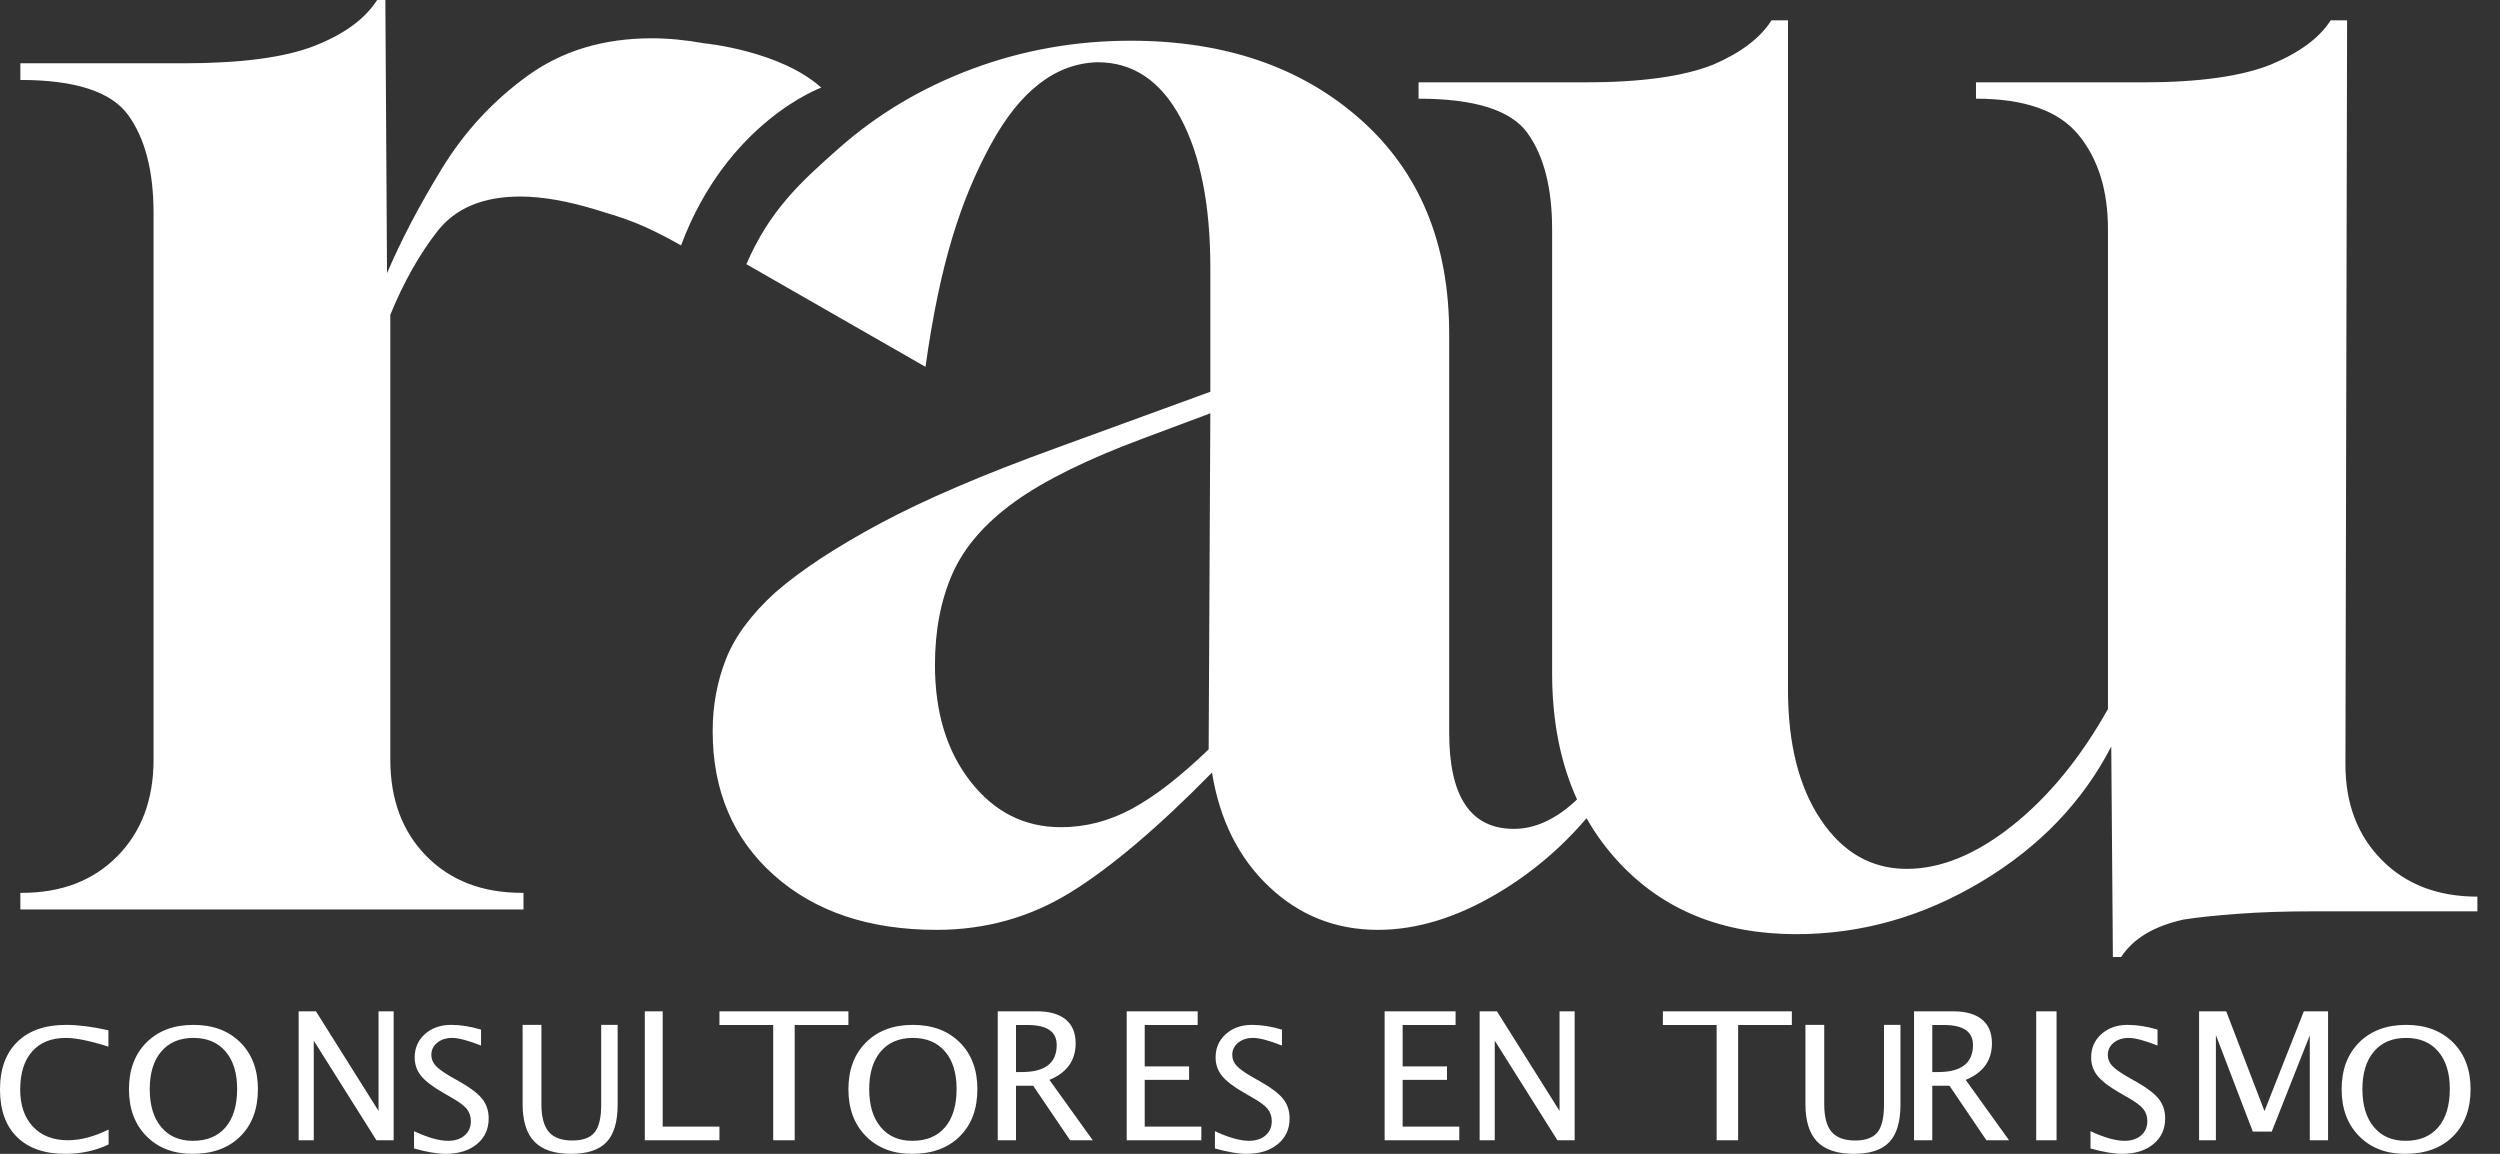 <?xml version="1.0" encoding="UTF-8"?>
<svg width="104px" height="48px" viewBox="0 0 104 48" version="1.1" xmlns="http://www.w3.org/2000/svg" xmlns:xlink="http://www.w3.org/1999/xlink">
    <rect x="0" y="0" width="104" height="48" fill="#333333" stroke="none"/>
    <title>Combined Shape</title>
    <g id="About" stroke="none" stroke-width="1" fill="none" fill-rule="evenodd">
        <g id="Rau---web---home-Copy-7" transform="translate(-100, -3302)" fill="#FFFFFF" fill-rule="nonzero">
            <path d="M102.717,3350 C101.85,3350 101.181,3349.767 100.708,3349.301 C100.236,3348.835 100,3348.175 100,3347.321 C100,3346.47 100.241,3345.809 100.722,3345.34 C101.203,3344.87 101.88,3344.635 102.754,3344.635 C103.254,3344.635 103.839,3344.71 104.51,3344.86 L104.51,3345.54 C103.746,3345.298 103.157,3345.177 102.743,3345.177 C102.138,3345.177 101.669,3345.365 101.338,3345.74 C101.006,3346.115 100.84,3346.644 100.84,3347.328 C100.84,3347.979 101.017,3348.493 101.371,3348.869 C101.726,3349.246 102.209,3349.434 102.822,3349.434 C103.35,3349.434 103.915,3349.285 104.518,3348.989 L104.518,3349.61 C103.968,3349.87 103.367,3350 102.717,3350 Z M108.012,3350 C107.216,3350 106.576,3349.754 106.091,3349.263 C105.607,3348.772 105.365,3348.122 105.365,3347.314 C105.365,3346.502 105.608,3345.852 106.095,3345.365 C106.582,3344.879 107.233,3344.635 108.047,3344.635 C108.858,3344.635 109.508,3344.878 109.997,3345.364 C110.485,3345.849 110.729,3346.497 110.729,3347.307 C110.729,3348.134 110.485,3348.789 109.997,3349.273 C109.508,3349.758 108.847,3350 108.012,3350 Z M108.024,3349.458 C108.61,3349.458 109.064,3349.27 109.384,3348.894 C109.705,3348.517 109.865,3347.986 109.865,3347.3 C109.865,3346.635 109.704,3346.115 109.382,3345.74 C109.061,3345.365 108.616,3345.177 108.047,3345.177 C107.476,3345.177 107.03,3345.365 106.71,3345.742 C106.389,3346.118 106.229,3346.641 106.229,3347.311 C106.229,3347.978 106.388,3348.503 106.706,3348.885 C107.024,3349.267 107.463,3349.458 108.024,3349.458 Z M112.424,3349.435 L112.424,3344.071 L113.144,3344.071 L115.747,3348.214 L115.747,3344.071 L116.376,3344.071 L116.376,3349.435 L115.66,3349.435 L113.053,3345.292 L113.053,3349.435 L112.424,3349.435 Z M118.537,3350 C118.194,3350 117.757,3349.925 117.224,3349.776 L117.224,3349.058 C117.798,3349.325 118.27,3349.458 118.64,3349.458 C118.925,3349.458 119.155,3349.383 119.328,3349.234 C119.502,3349.084 119.588,3348.887 119.588,3348.643 C119.588,3348.443 119.531,3348.273 119.418,3348.132 C119.304,3347.992 119.094,3347.835 118.789,3347.663 L118.437,3347.459 C118.003,3347.211 117.696,3346.976 117.518,3346.757 C117.34,3346.537 117.251,3346.281 117.251,3345.989 C117.251,3345.595 117.394,3345.271 117.679,3345.017 C117.964,3344.762 118.327,3344.635 118.768,3344.635 C119.161,3344.635 119.576,3344.701 120.012,3344.832 L120.012,3345.495 C119.475,3345.283 119.073,3345.177 118.809,3345.177 C118.559,3345.177 118.352,3345.244 118.189,3345.378 C118.026,3345.511 117.944,3345.679 117.944,3345.882 C117.944,3346.052 118.004,3346.203 118.123,3346.334 C118.243,3346.465 118.461,3346.621 118.778,3346.803 L119.144,3347.01 C119.585,3347.261 119.893,3347.498 120.067,3347.722 C120.242,3347.945 120.329,3348.213 120.329,3348.526 C120.329,3348.97 120.166,3349.327 119.838,3349.596 C119.511,3349.865 119.077,3350 118.537,3350 Z M121.741,3344.635 L122.523,3344.635 L122.523,3347.938 C122.523,3348.464 122.625,3348.847 122.83,3349.086 C123.035,3349.325 123.36,3349.445 123.807,3349.445 C124.244,3349.445 124.553,3349.332 124.736,3349.107 C124.918,3348.882 125.009,3348.501 125.009,3347.963 L125.009,3344.635 L125.694,3344.635 L125.694,3347.952 C125.694,3348.667 125.54,3349.187 125.231,3349.512 C124.922,3349.837 124.43,3350 123.755,3350 C123.068,3350 122.56,3349.831 122.233,3349.494 C121.905,3349.157 121.741,3348.636 121.741,3347.931 L121.741,3344.635 Z M126.824,3349.435 L126.824,3344.071 L127.568,3344.071 L127.568,3348.866 L129.929,3348.866 L129.929,3349.435 L126.824,3349.435 Z M137.976,3344.635 C138.788,3344.635 139.438,3344.878 139.926,3345.364 C140.415,3345.849 140.659,3346.497 140.659,3347.307 C140.659,3348.134 140.415,3348.789 139.926,3349.273 C139.438,3349.758 138.776,3350 137.942,3350 C137.146,3350 136.505,3349.754 136.021,3349.263 C135.536,3348.772 135.294,3348.122 135.294,3347.314 C135.294,3346.502 135.538,3345.852 136.025,3345.365 C136.512,3344.879 137.162,3344.635 137.976,3344.635 Z M137.976,3345.177 C137.405,3345.177 136.96,3345.365 136.639,3345.742 C136.319,3346.118 136.159,3346.641 136.159,3347.311 C136.159,3347.978 136.317,3348.503 136.635,3348.885 C136.953,3349.267 137.392,3349.458 137.953,3349.458 C138.54,3349.458 138.993,3349.27 139.314,3348.894 C139.634,3348.517 139.794,3347.986 139.794,3347.3 C139.794,3346.635 139.634,3346.115 139.312,3345.74 C138.99,3345.365 138.545,3345.177 137.976,3345.177 Z M135.294,3344.071 L135.294,3344.64 L133.059,3344.64 L133.059,3349.435 L132.165,3349.435 L132.165,3344.64 L129.929,3344.64 L129.929,3344.071 L135.294,3344.071 Z M141.506,3349.435 L141.506,3344.071 L143.141,3344.071 C143.659,3344.071 144.057,3344.184 144.333,3344.411 C144.609,3344.638 144.747,3344.968 144.747,3345.401 C144.747,3346.116 144.383,3346.624 143.656,3346.923 L145.459,3349.435 L144.517,3349.435 L142.98,3347.166 L142.265,3347.166 L142.265,3349.435 L141.506,3349.435 Z M142.265,3346.597 L142.513,3346.597 C143.477,3346.597 143.959,3346.221 143.959,3345.47 C143.959,3344.916 143.555,3344.64 142.747,3344.64 L142.265,3344.64 L142.265,3346.597 Z M146.871,3349.435 L146.871,3344.071 L149.823,3344.071 L149.823,3344.64 L147.62,3344.64 L147.62,3346.361 L149.466,3346.361 L149.466,3346.923 L147.62,3346.923 L147.62,3348.866 L149.976,3348.866 L149.976,3349.435 L146.871,3349.435 Z M151.855,3350 C151.512,3350 151.074,3349.925 150.541,3349.776 L150.541,3349.058 C151.116,3349.325 151.588,3349.458 151.958,3349.458 C152.243,3349.458 152.472,3349.383 152.646,3349.234 C152.819,3349.084 152.906,3348.887 152.906,3348.643 C152.906,3348.443 152.849,3348.273 152.735,3348.132 C152.622,3347.992 152.412,3347.835 152.106,3347.663 L151.755,3347.459 C151.32,3347.211 151.014,3346.976 150.836,3346.757 C150.658,3346.537 150.569,3346.281 150.569,3345.989 C150.569,3345.595 150.711,3345.271 150.996,3345.017 C151.281,3344.762 151.644,3344.635 152.085,3344.635 C152.478,3344.635 152.893,3344.701 153.33,3344.832 L153.33,3345.495 C152.792,3345.283 152.391,3345.177 152.127,3345.177 C151.876,3345.177 151.67,3345.244 151.506,3345.378 C151.343,3345.511 151.262,3345.679 151.262,3345.882 C151.262,3346.052 151.321,3346.203 151.441,3346.334 C151.56,3346.465 151.779,3346.621 152.096,3346.803 L152.461,3347.01 C152.902,3347.261 153.21,3347.498 153.385,3347.722 C153.56,3347.945 153.647,3348.213 153.647,3348.526 C153.647,3348.97 153.483,3349.327 153.156,3349.596 C152.828,3349.865 152.395,3350 151.855,3350 Z M157.6,3349.435 L157.6,3344.071 L160.552,3344.071 L160.552,3344.64 L158.35,3344.64 L158.35,3346.361 L160.195,3346.361 L160.195,3346.923 L158.35,3346.923 L158.35,3348.866 L160.706,3348.866 L160.706,3349.435 L157.6,3349.435 Z M161.553,3349.435 L161.553,3344.071 L162.273,3344.071 L164.877,3348.214 L164.877,3344.071 L165.506,3344.071 L165.506,3349.435 L164.789,3349.435 L162.182,3345.292 L162.182,3349.435 L161.553,3349.435 Z M171.412,3349.435 L171.412,3344.64 L169.176,3344.64 L169.176,3344.071 L174.541,3344.071 L174.541,3344.64 L172.306,3344.64 L172.306,3349.435 L171.412,3349.435 Z M175.106,3344.635 L175.888,3344.635 L175.888,3347.938 C175.888,3348.464 175.99,3348.847 176.195,3349.086 C176.399,3349.325 176.725,3349.445 177.172,3349.445 C177.608,3349.445 177.918,3349.332 178.1,3349.107 C178.283,3348.882 178.374,3348.501 178.374,3347.963 L178.374,3344.635 L179.059,3344.635 L179.059,3347.952 C179.059,3348.667 178.904,3349.187 178.595,3349.512 C178.286,3349.837 177.795,3350 177.12,3350 C176.432,3350 175.925,3349.831 175.597,3349.494 C175.27,3349.157 175.106,3348.636 175.106,3347.931 L175.106,3344.635 Z M179.624,3349.435 L179.624,3344.071 L181.259,3344.071 C181.777,3344.071 182.174,3344.184 182.45,3344.411 C182.727,3344.638 182.865,3344.968 182.865,3345.401 C182.865,3346.116 182.501,3346.624 181.773,3346.923 L183.576,3349.435 L182.635,3349.435 L181.098,3347.166 L180.383,3347.166 L180.383,3349.435 L179.624,3349.435 Z M180.383,3346.597 L180.631,3346.597 C181.595,3346.597 182.076,3346.221 182.076,3345.47 C182.076,3344.916 181.672,3344.64 180.865,3344.64 L180.383,3344.64 L180.383,3346.597 Z M184.706,3349.435 L184.706,3344.071 L185.553,3344.071 L185.553,3349.435 L184.706,3349.435 Z M188.278,3350 C187.936,3350 187.498,3349.925 186.965,3349.776 L186.965,3349.058 C187.539,3349.325 188.011,3349.458 188.381,3349.458 C188.666,3349.458 188.896,3349.383 189.069,3349.234 C189.243,3349.084 189.329,3348.887 189.329,3348.643 C189.329,3348.443 189.273,3348.273 189.159,3348.132 C189.045,3347.992 188.835,3347.835 188.53,3347.663 L188.178,3347.459 C187.744,3347.211 187.438,3346.976 187.259,3346.757 C187.081,3346.537 186.992,3346.281 186.992,3345.989 C186.992,3345.595 187.135,3345.271 187.42,3345.017 C187.705,3344.762 188.068,3344.635 188.509,3344.635 C188.902,3344.635 189.317,3344.701 189.753,3344.832 L189.753,3345.495 C189.216,3345.283 188.815,3345.177 188.55,3345.177 C188.3,3345.177 188.093,3345.244 187.93,3345.378 C187.767,3345.511 187.685,3345.679 187.685,3345.882 C187.685,3346.052 187.745,3346.203 187.864,3346.334 C187.984,3346.465 188.202,3346.621 188.519,3346.803 L188.885,3347.01 C189.326,3347.261 189.634,3347.498 189.809,3347.722 C189.983,3347.945 190.071,3348.213 190.071,3348.526 C190.071,3348.97 189.907,3349.327 189.579,3349.596 C189.252,3349.865 188.818,3350 188.278,3350 Z M191.482,3349.435 L191.482,3344.071 L192.611,3344.071 L194.202,3348.221 L195.839,3344.071 L196.847,3344.071 L196.847,3349.435 L196.087,3349.435 L196.087,3345.071 L194.504,3349.076 L193.717,3349.076 L192.181,3345.06 L192.181,3349.435 L191.482,3349.435 Z M200.059,3350 C199.263,3350 198.623,3349.754 198.139,3349.263 C197.654,3348.772 197.412,3348.122 197.412,3347.314 C197.412,3346.502 197.655,3345.852 198.142,3345.365 C198.63,3344.879 199.28,3344.635 200.094,3344.635 C200.906,3344.635 201.555,3344.878 202.044,3345.364 C202.532,3345.849 202.776,3346.497 202.776,3347.307 C202.776,3348.134 202.532,3348.789 202.044,3349.273 C201.555,3349.758 200.894,3350 200.059,3350 Z M200.071,3349.458 C200.657,3349.458 201.111,3349.27 201.431,3348.894 C201.752,3348.517 201.912,3347.986 201.912,3347.3 C201.912,3346.635 201.751,3346.115 201.429,3345.74 C201.108,3345.365 200.663,3345.177 200.094,3345.177 C199.523,3345.177 199.077,3345.365 198.757,3345.742 C198.436,3346.118 198.276,3346.641 198.276,3347.311 C198.276,3347.978 198.435,3348.503 198.753,3348.885 C199.071,3349.267 199.51,3349.458 200.071,3349.458 Z M174.38,3302.847 L174.38,3330.679 C174.38,3332.943 174.836,3334.751 175.752,3336.109 C176.667,3337.467 177.856,3338.145 179.32,3338.145 C180.737,3338.145 182.201,3337.546 183.711,3336.347 C185.221,3335.149 186.547,3333.531 187.691,3331.494 L187.691,3311.535 C187.691,3309.907 187.279,3308.594 186.455,3307.598 C185.632,3306.603 184.214,3306.105 182.201,3306.105 L182.201,3305.426 L189.131,3305.426 C191.464,3305.426 193.248,3305.178 194.483,3304.68 C195.671,3304.183 196.495,3303.571 196.953,3302.847 L197.639,3302.847 L197.57,3333.801 C197.57,3335.43 198.073,3336.754 199.08,3337.773 C200.086,3338.791 201.412,3339.3 203.059,3339.3 L203.059,3339.911 L196.267,3339.911 C195.077,3339.911 194.026,3339.945 193.11,3340.013 C192.195,3340.081 191.44,3340.159 190.847,3340.251 C189.611,3340.522 188.742,3341.042 188.239,3341.812 L187.896,3341.812 L187.828,3333.055 C186.638,3335.363 184.832,3337.241 182.408,3338.689 C179.983,3340.137 177.422,3340.861 174.723,3340.861 C171.658,3340.861 169.2,3339.867 167.348,3337.875 C166.825,3337.313 166.376,3336.7 166,3336.037 C164.937,3337.286 163.699,3338.33 162.288,3339.167 C160.585,3340.177 158.929,3340.682 157.32,3340.682 C155.57,3340.682 154.064,3340.086 152.799,3338.892 C151.533,3337.698 150.739,3336.114 150.419,3334.139 C148.164,3336.435 146.197,3338.099 144.518,3339.132 C142.839,3340.166 140.987,3340.682 138.963,3340.682 C136.156,3340.682 133.902,3339.925 132.2,3338.41 C130.498,3336.894 129.647,3334.897 129.647,3332.417 C129.647,3331.361 129.83,3330.362 130.199,3329.421 C130.567,3328.48 131.256,3327.55 132.27,3326.63 C133.327,3325.713 134.776,3324.761 136.617,3323.773 C138.457,3322.785 140.895,3321.741 143.932,3320.639 L150.35,3318.297 L150.35,3313.13 C150.35,3310.514 149.935,3308.436 149.107,3306.898 C148.279,3305.359 147.129,3304.589 145.657,3304.589 C143.908,3304.636 142.424,3305.784 141.206,3308.033 C139.986,3310.284 139.108,3312.907 138.501,3317.261 L131.049,3312.99 C132.022,3310.749 133.281,3309.596 134.892,3308.172 C136.501,3306.748 138.353,3305.647 140.447,3304.865 C142.54,3304.085 144.736,3303.694 147.037,3303.694 C150.947,3303.694 154.133,3304.786 156.594,3306.966 C159.055,3309.148 160.286,3312.121 160.286,3315.886 L160.286,3332.486 C160.286,3335.15 161.184,3336.481 162.978,3336.481 C163.869,3336.481 164.745,3336.074 165.605,3335.258 C164.913,3333.74 164.568,3331.987 164.568,3330 L164.568,3311.535 C164.568,3309.816 164.226,3308.481 163.54,3307.531 C162.854,3306.58 161.345,3306.105 159.012,3306.105 L159.012,3305.426 L165.941,3305.426 C168.274,3305.426 170.058,3305.178 171.292,3304.68 C172.436,3304.183 173.236,3303.571 173.694,3302.847 L174.38,3302.847 Z M116.031,3302 L116.1,3313.363 C116.692,3311.979 117.456,3310.522 118.392,3308.998 C119.325,3307.474 120.512,3306.192 121.948,3305.153 C123.384,3304.113 125.105,3303.593 127.112,3303.593 C127.795,3303.593 128.525,3303.662 129.301,3303.802 C129.301,3303.802 132.452,3304.102 134.165,3305.645 C134.165,3305.645 130.253,3307.06 128.332,3312.208 C126.69,3311.284 126.028,3311.101 124.821,3310.731 C123.612,3310.362 122.552,3310.176 121.64,3310.176 C120.09,3310.176 118.938,3310.662 118.186,3311.632 C117.434,3312.601 116.783,3313.756 116.237,3315.096 L116.237,3333.598 C116.237,3335.261 116.739,3336.601 117.741,3337.617 C118.744,3338.634 120.067,3339.142 121.708,3339.142 L121.777,3339.142 L121.777,3339.835 L100.847,3339.835 L100.847,3339.142 L100.916,3339.142 C102.557,3339.142 103.879,3338.634 104.883,3337.617 C105.886,3336.601 106.388,3335.261 106.388,3333.598 L106.388,3310.869 C106.388,3309.114 106.034,3307.751 105.328,3306.781 C104.619,3305.811 103.127,3305.326 100.847,3305.326 L100.847,3304.633 L107.618,3304.633 C110.035,3304.633 111.859,3304.39 113.09,3303.905 C114.322,3303.42 115.187,3302.786 115.689,3302 L116.031,3302 Z M150.35,3319.193 L147.589,3320.226 C145.243,3321.098 143.449,3321.982 142.206,3322.877 C140.965,3323.773 140.102,3324.771 139.618,3325.874 C139.135,3326.975 138.894,3328.239 138.894,3329.662 C138.894,3331.637 139.388,3333.256 140.378,3334.517 C141.367,3335.781 142.621,3336.412 144.139,3336.412 C145.15,3336.412 146.128,3336.16 147.072,3335.654 C148.014,3335.15 149.084,3334.323 150.28,3333.175 L150.35,3319.193 Z" id="Combined-Shape"></path>
        </g>
    </g>
</svg>